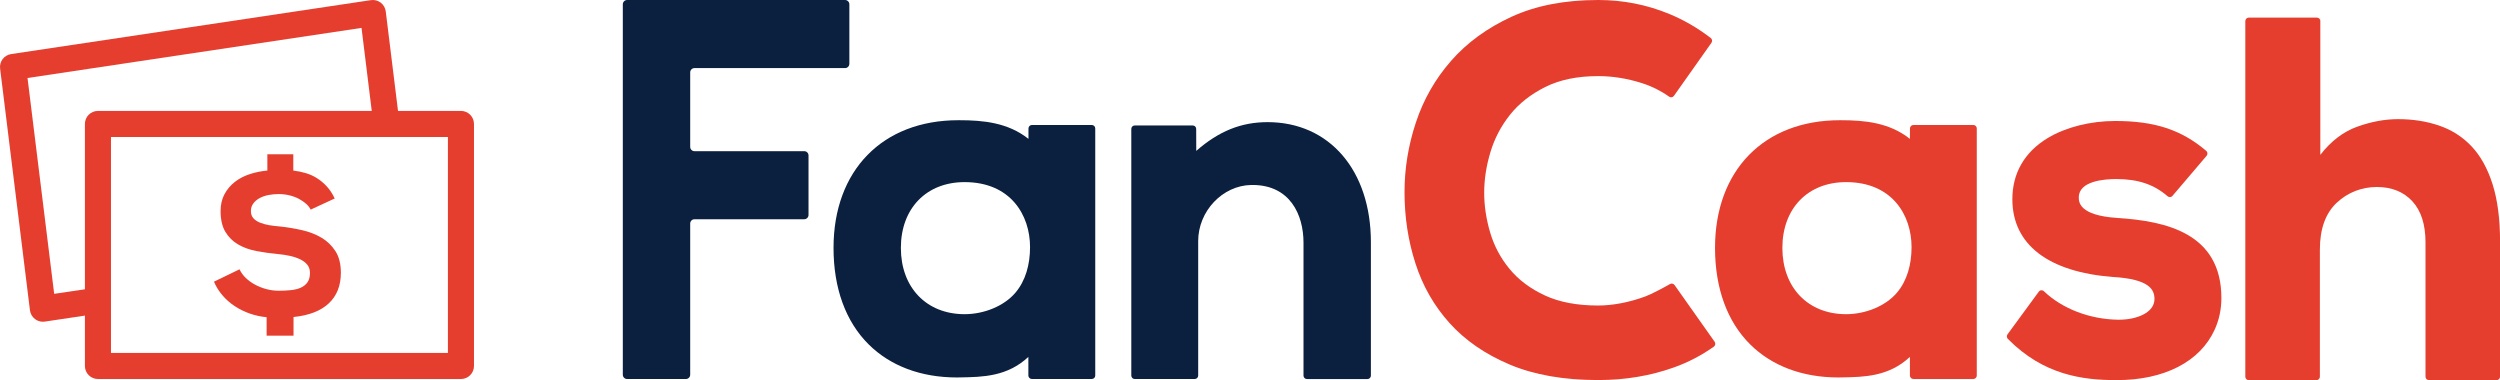 <?xml version="1.0" encoding="UTF-8"?><svg id="Layer_1" xmlns="http://www.w3.org/2000/svg" viewBox="0 0 742 112.81"><defs><style>.cls-1{fill:#0b1f3f;}.cls-1,.cls-2{stroke-width:0px;}.cls-2{fill:#e63e2e;}</style></defs><path class="cls-1" d="M301.38,86.87c-3.36,3.97-9.32,6.38-15.09,6.38-11.31,0-18.91-7.91-18.91-19.67s7.6-19.53,18.91-19.53c13.7,0,19.43,9.84,19.43,19.29,0,5.17-1.32,9.97-4.34,13.53M324.06,37.1h-17.8c-.56,0-1.01.46-1.01,1.02v3.1c-6.05-4.81-13.37-5.54-20.47-5.54h-.35c-22.5,0-37.04,14.88-37.04,37.89,0,11.98,3.61,21.88,10.43,28.65,6.47,6.41,15.53,9.81,26.19,9.81l1.11-.02c6.54-.11,13.85-.24,20.1-6.08v5.53c.01.56.47,1.02,1.03,1.02h17.81c.56,0,1.01-.46,1.01-1.02V38.12c0-.56-.45-1.02-1.01-1.02"/><path class="cls-1" d="M252.09,18.92V1.28c0-.7-.57-1.28-1.27-1.28h-64.7c-.7,0-1.27.58-1.27,1.28v109.93c0,.71.57,1.28,1.27,1.28h17.46c.7,0,1.27-.57,1.27-1.28v-44.86c0-.71.57-1.28,1.27-1.28h32.58c.7,0,1.27-.57,1.27-1.28v-17.64c0-.71-.56-1.28-1.27-1.28h-32.58c-.7,0-1.27-.57-1.27-1.28v-22.1c0-.71.57-1.28,1.27-1.28h44.7c.7,0,1.27-.57,1.27-1.28"/><path class="cls-2" d="M595.83,99.23c-.3.41-.25.99.1,1.35,10.62,10.77,22.26,12.24,32.29,12.24,14.16,0,24.76-5.46,29.1-14.98,1.32-2.9,1.99-6.06,1.99-9.37,0-19.3-16.49-22.85-30.86-23.78-11.46-.74-11.46-4.79-11.46-6.13,0-4.89,7.76-5.42,11.09-5.42,6.45,0,11.21,1.58,15.25,5.1.43.37,1.08.35,1.45-.09l10.15-11.92c.37-.43.31-1.1-.12-1.46-7.42-6.28-15.33-8.86-27.01-8.86-7.38,0-14.67,1.84-20,5.04-6.89,4.14-10.53,10.42-10.53,18.18,0,13.42,10.61,21.61,29.89,23.08,10.9.63,12.29,3.83,12.29,6.55,0,4.03-5.26,6.13-10.47,6.13h-.46c-8.42-.16-16.5-3.3-21.88-8.45-.45-.43-1.15-.38-1.52.12l-9.3,12.69Z"/><path class="cls-1" d="M376.21,36.25c18.35,0,30.67,14.32,30.67,35.64v39.59c0,.57-.46,1.02-1.01,1.02h-17.98c-.56,0-1.01-.45-1.01-1.02v-39.45c0-8.28-3.98-17.13-15.14-17.13h-.37c-8.54.15-15.75,7.78-15.75,16.65v39.92c0,.57-.46,1.02-1.01,1.02h-17.83c-.56,0-1.01-.45-1.01-1.02V38.26c0-.56.45-1.02,1.01-1.02h17.24c.56,0,1.01.46,1.01,1.02l.02,6.52c6.72-5.88,13.36-8.53,21.16-8.53"/><path class="cls-2" d="M688.67,6.25v39.71c3.17-4.09,6.84-6.89,10.99-8.37,4.15-1.48,8.17-2.23,12.07-2.23,4.41,0,8.48.64,12.22,1.92,3.74,1.28,6.94,3.33,9.61,6.15,2.66,2.82,4.74,6.55,6.23,11.22,1.48,4.67,2.23,10.37,2.23,17.14v40.01c0,.56-.46,1.02-1.02,1.02h-20.09c-.56,0-1.02-.46-1.02-1.02v-39.86c0-5.33-1.31-9.4-3.92-12.22-2.61-2.81-6.12-4.22-10.53-4.22s-8.58,1.56-11.91,4.69c-3.33,3.13-4.99,7.76-4.99,13.91v37.71c0,.56-.46,1.02-1.02,1.02h-20.09c-.56,0-1.02-.46-1.02-1.02V6.25c0-.56.46-1.02,1.02-1.02h20.24c.56,0,1.02.46,1.02,1.02"/><path class="cls-2" d="M497,84.6c-.3-.43-.88-.56-1.33-.3-1.67.95-5.46,3-7.35,3.69-2.36.87-4.74,1.54-7.15,2-2.41.46-4.69.69-6.84.69-6.25,0-11.53-1-15.83-3-4.3-2-7.79-4.61-10.45-7.84-2.67-3.23-4.59-6.84-5.77-10.83-1.18-4-1.77-7.94-1.77-11.83s.61-7.89,1.84-11.99c1.23-4.1,3.18-7.81,5.84-11.15,2.66-3.33,6.15-6.07,10.45-8.22,4.3-2.15,9.53-3.23,15.68-3.23,4.3,0,8.63.69,12.99,2.08,2.94.93,5.63,2.27,8.08,4.02.46.33,1.09.24,1.42-.22l11.15-15.77c.32-.45.23-1.09-.21-1.42-3.85-2.95-7.94-5.34-12.29-7.13C488.76,1.38,481.71,0,474.34,0c-9.94,0-18.52,1.66-25.75,4.99-7.22,3.33-13.19,7.68-17.9,13.06-4.71,5.38-8.2,11.48-10.45,18.29-2.26,6.81-3.38,13.7-3.38,20.67,0,7.38,1.07,14.42,3.23,21.13,2.15,6.71,5.53,12.63,10.14,17.75,4.61,5.12,10.55,9.22,17.83,12.3,7.27,3.07,16.03,4.61,26.28,4.61,7.99,0,15.5-1.25,22.51-3.76,4.21-1.5,8.14-3.56,11.82-6.15.46-.33.57-.98.24-1.45l-11.91-16.85Z"/><path class="cls-2" d="M563.01,86.87c-3.36,3.97-9.32,6.38-15.09,6.38-11.31,0-18.91-7.91-18.91-19.67s7.6-19.53,18.91-19.53c13.7,0,19.43,9.84,19.43,19.29,0,5.17-1.32,9.97-4.34,13.53M585.69,37.1h-17.8c-.56,0-1.01.46-1.01,1.02l-.02,3.1c-6.03-4.81-13.36-5.54-20.45-5.54h-.35c-22.5,0-37.04,14.88-37.04,37.89,0,11.98,3.61,21.88,10.43,28.65,6.47,6.41,15.53,9.81,26.19,9.81l1.11-.02c6.55-.11,13.85-.24,20.11-6.08v5.53c.01.56.47,1.02,1.03,1.02h17.81c.56,0,1.01-.46,1.01-1.02V38.12c0-.56-.45-1.02-1.01-1.02"/><path class="cls-2" d="M32.94,104.75h100V40.66H32.94v64.09ZM136.81,112.49H29.07c-2.14,0-3.87-1.73-3.87-3.87V36.79c0-2.14,1.73-3.87,3.87-3.87h107.74c2.14,0,3.87,1.73,3.87,3.87v71.83c0,2.14-1.73,3.87-3.87,3.87"/><path class="cls-2" d="M12.73,95.49c-.84,0-1.66-.27-2.34-.79-.83-.63-1.37-1.57-1.5-2.6L.03,20.35c-.26-2.08,1.19-3.99,3.27-4.3L110.08.04c1.03-.15,2.08.11,2.91.74.83.63,1.37,1.57,1.5,2.61l4.19,33.99-7.68.95-3.7-30.05L8.17,23.15l7.91,64.06,12.42-1.85,1.14,7.65-16.34,2.44c-.19.03-.38.04-.57.04"/><path class="cls-2" d="M92.2,62.21c-.27-.58-.71-1.15-1.31-1.69-.6-.54-1.32-1.04-2.16-1.49-.84-.45-1.77-.8-2.8-1.05-1.03-.25-2.11-.38-3.24-.38-1.05,0-2.06.1-3.03.29-.97.19-1.84.49-2.59.9-.76.41-1.38.93-1.87,1.58-.49.64-.73,1.39-.73,2.24,0,.9.24,1.62.73,2.16s1.14.98,1.95,1.31c.82.33,1.74.58,2.77.76,1.03.17,2.09.3,3.18.38,2.18.23,4.34.59,6.5,1.08,2.16.49,4.09,1.23,5.8,2.24,1.71,1.01,3.1,2.35,4.17,4.02,1.07,1.67,1.6,3.81,1.6,6.41,0,3.81-1.2,6.83-3.59,9.07-2.39,2.24-5.88,3.59-10.46,4.05v5.54h-7.99v-5.48c-1.71-.16-3.37-.52-4.98-1.08-1.61-.56-3.11-1.3-4.49-2.21-1.38-.91-2.59-1.98-3.64-3.21-1.05-1.22-1.89-2.57-2.51-4.05l7.58-3.67c.43.93,1.05,1.79,1.86,2.57.82.78,1.75,1.45,2.8,2.01,1.05.56,2.17,1,3.35,1.31,1.18.31,2.38.47,3.58.47,1.32,0,2.56-.06,3.7-.18,1.15-.12,2.14-.37,2.97-.76.83-.39,1.49-.93,1.95-1.63.47-.7.7-1.61.7-2.74,0-.93-.26-1.73-.79-2.39-.52-.66-1.23-1.2-2.13-1.63-.89-.43-1.92-.77-3.06-1.02-1.15-.25-2.36-.44-3.64-.55-2.14-.19-4.23-.49-6.27-.88-2.04-.39-3.85-1.04-5.42-1.95-1.58-.91-2.84-2.16-3.79-3.73-.95-1.57-1.43-3.64-1.43-6.21,0-1.9.39-3.57,1.17-5.01s1.81-2.65,3.09-3.64c1.28-.99,2.76-1.76,4.43-2.3,1.67-.54,3.4-.89,5.19-1.05v-4.84h7.7v4.84c1.28.16,2.52.41,3.7.76,1.18.35,2.3.85,3.35,1.52,1.05.66,2.02,1.48,2.91,2.45.89.97,1.67,2.16,2.33,3.56l-7.17,3.32Z"/></svg>